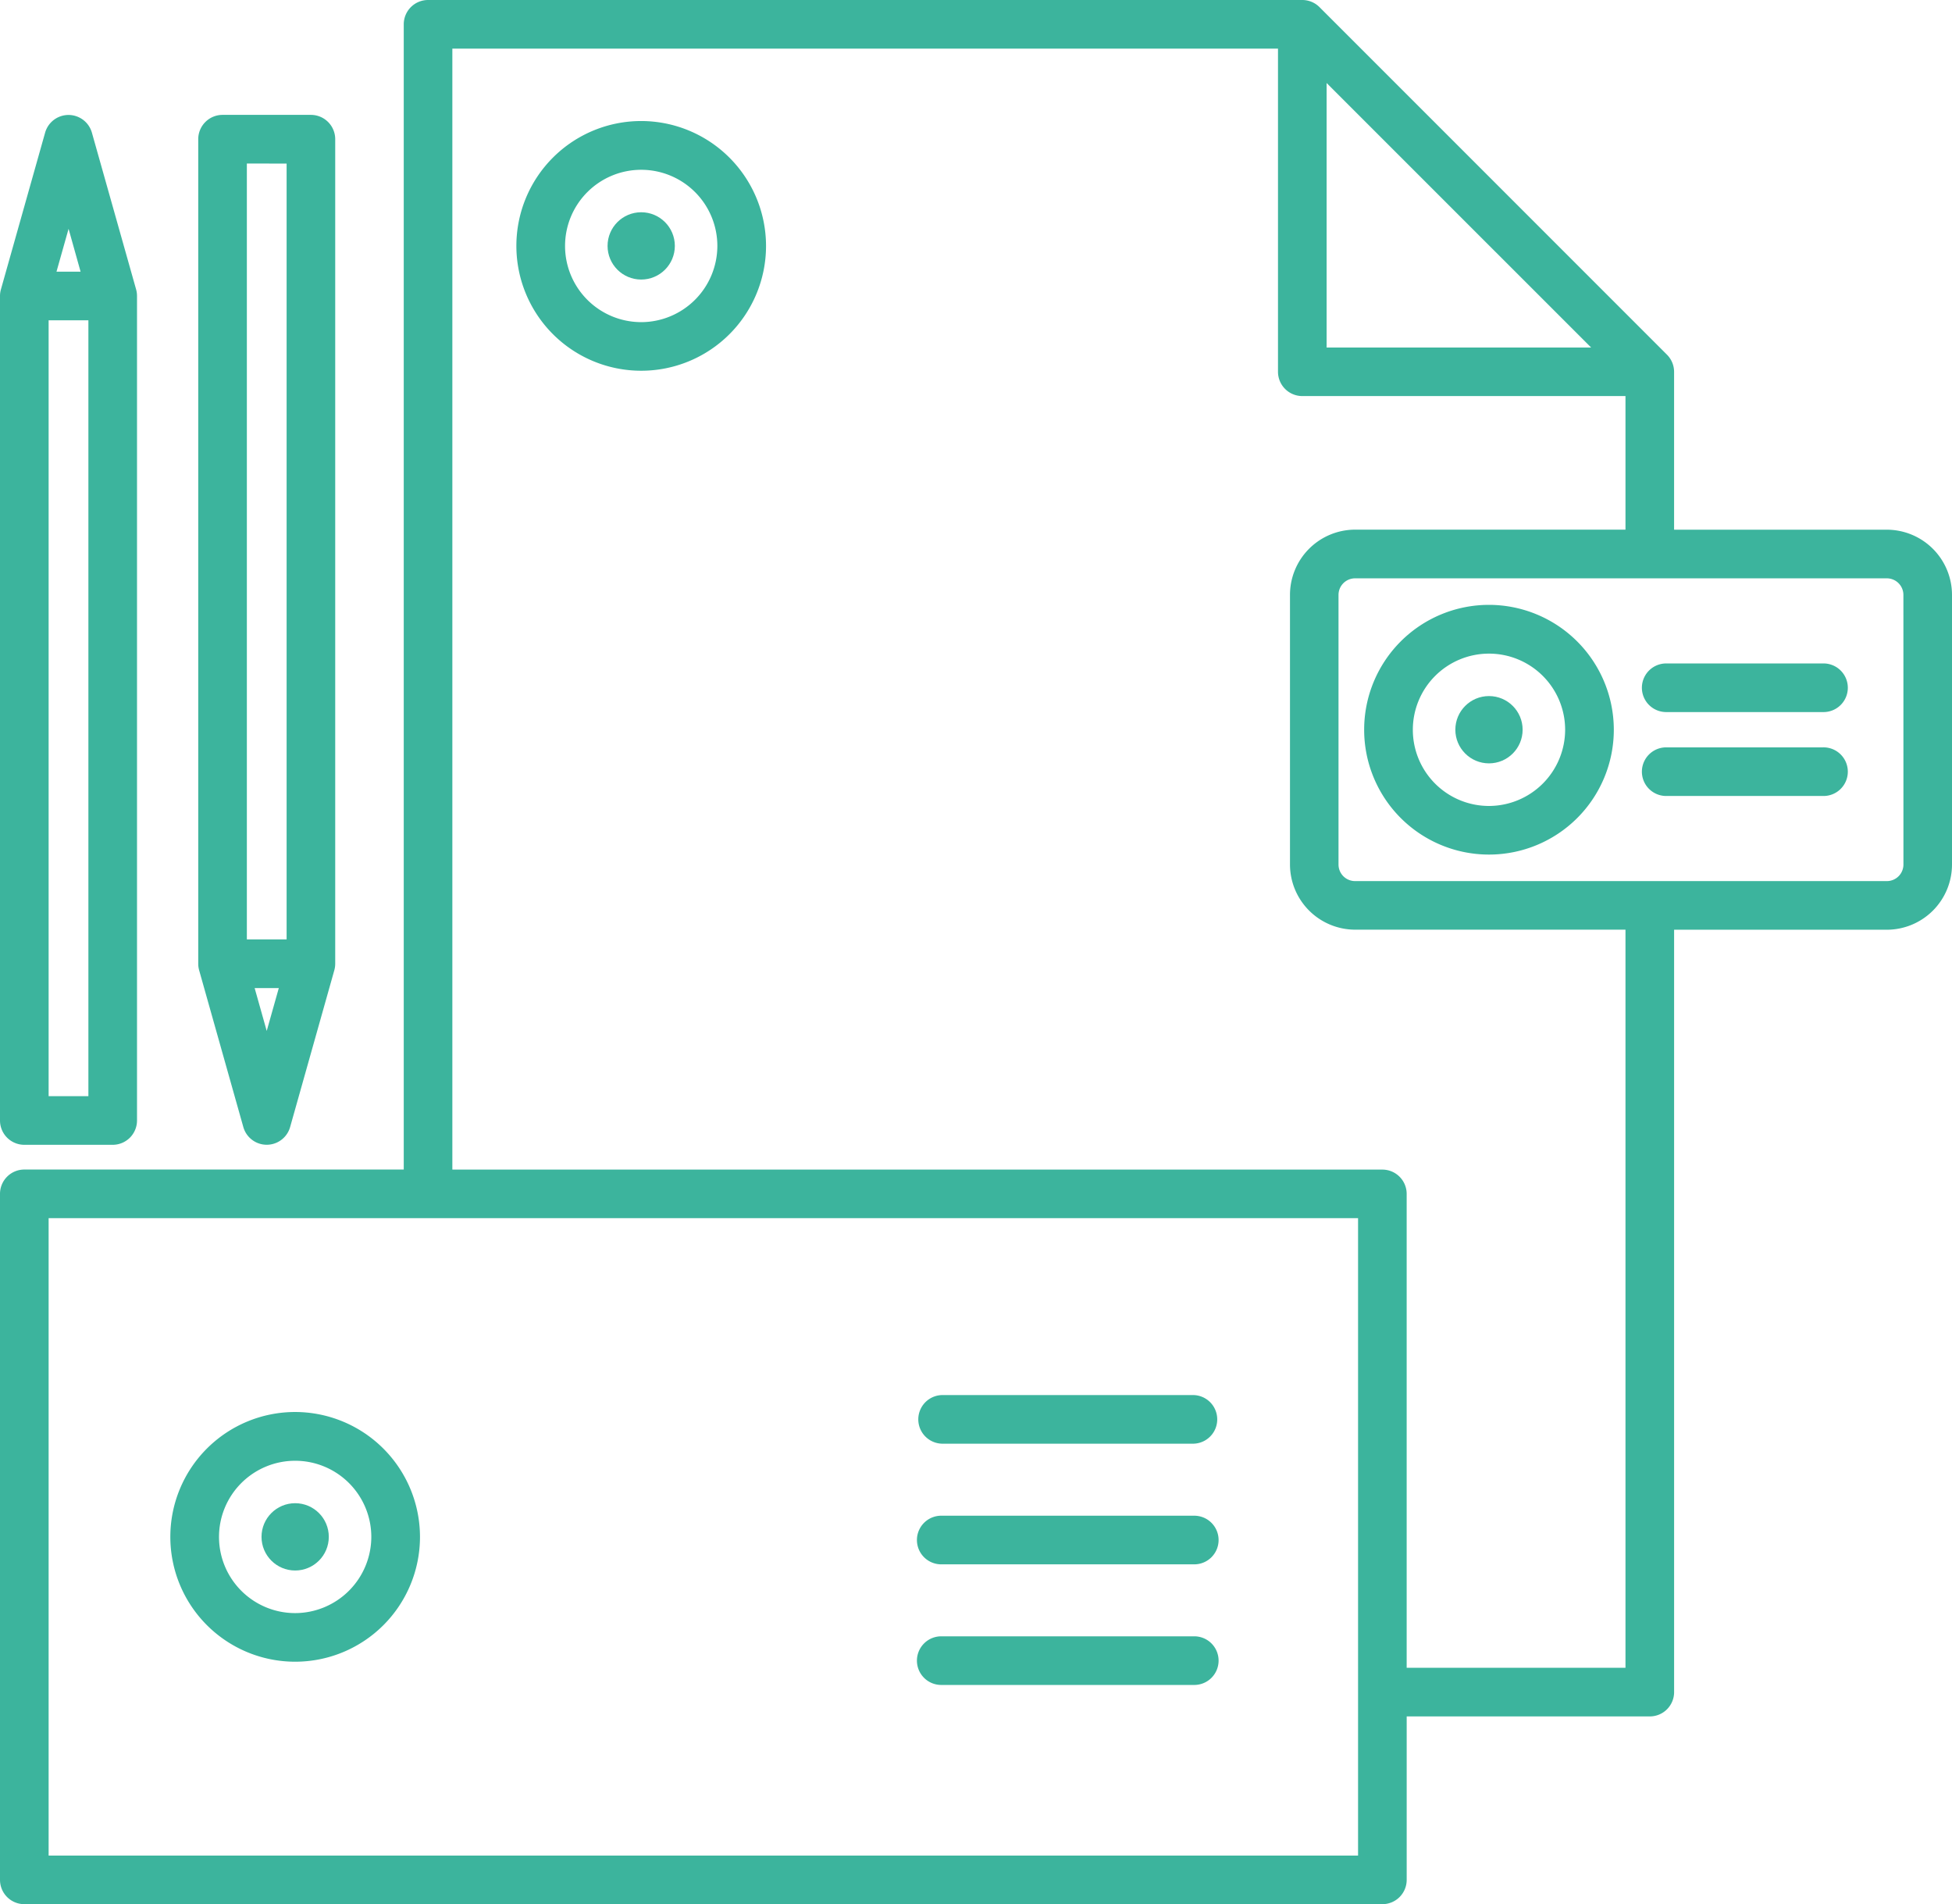 <svg id="Capa_1" data-name="Capa 1" xmlns="http://www.w3.org/2000/svg" viewBox="0 0 102.534 100">
  <defs>
    <style>
      .cls-1 {
        fill: #3cb49d;
      }
    </style>
  </defs>
  <title>icono_001</title>
  <g>
    <path class="cls-1" d="M101.946,56.765a6.557,6.557,0,1,0,6.557,6.557A6.565,6.565,0,0,0,101.946,56.765Zm0,10.561a4,4,0,1,1,4-4A4.009,4.009,0,0,1,101.946,67.326Z" transform="translate(-23.733 -25)"/>
    <circle class="cls-1" cx="78.213" cy="38.322" r="1.767"/>
    <path class="cls-1" d="M39.237,99.153a6.557,6.557,0,1,0,6.557,6.557A6.565,6.565,0,0,0,39.237,99.153Zm0,10.561a4,4,0,1,1,4-4A4.009,4.009,0,0,1,39.237,109.714Z" transform="translate(-23.733 -25)"/>
    <circle class="cls-1" cx="15.504" cy="80.71" r="1.767"/>
    <path class="cls-1" d="M57.414,31.356a6.557,6.557,0,1,0,6.557,6.557A6.565,6.565,0,0,0,57.414,31.356Zm0,10.561a4,4,0,1,1,4-4A4.009,4.009,0,0,1,57.414,41.918Z" transform="translate(-23.733 -25)"/>
    <circle class="cls-1" cx="33.681" cy="12.914" r="1.767"/>
    <path class="cls-1" d="M86.43,98.264H73.21a1.277,1.277,0,0,0,0,2.553H86.43a1.277,1.277,0,0,0,0-2.553Z" transform="translate(-23.733 -25)"/>
    <path class="cls-1" d="M86.43,104.6H73.21a1.277,1.277,0,1,0,0,2.553H86.43a1.277,1.277,0,1,0,0-2.553Z" transform="translate(-23.733 -25)"/>
    <path class="cls-1" d="M86.43,110.934H73.21a1.277,1.277,0,1,0,0,2.553H86.43a1.277,1.277,0,1,0,0-2.553Z" transform="translate(-23.733 -25)"/>
    <path class="cls-1" d="M122.843,52.818H111.669V44.527a1.277,1.277,0,0,0-.374-.9L93.042,25.374a1.277,1.277,0,0,0-.9-.374H46.218a1.277,1.277,0,0,0-1.277,1.277V86.42H25.01A1.277,1.277,0,0,0,23.733,87.7v36.026A1.277,1.277,0,0,0,25.01,125H96.346a1.277,1.277,0,0,0,1.277-1.277V115.14h12.77a1.277,1.277,0,0,0,1.277-1.277V73.826h11.174a3.427,3.427,0,0,0,3.423-3.423V56.242A3.427,3.427,0,0,0,122.843,52.818ZM93.417,29.359,107.31,43.25H93.417Zm1.652,93.088H26.287V88.974H95.069Zm14.047-9.861H97.622V87.7a1.277,1.277,0,0,0-1.277-1.277H47.494V27.553H90.863V44.527A1.277,1.277,0,0,0,92.14,45.8h16.976v7.015h-14.2a3.427,3.427,0,0,0-3.423,3.423V70.4a3.427,3.427,0,0,0,3.423,3.423h14.2v38.761Zm14.6-42.184a.871.871,0,0,1-.87.87H94.912a.871.871,0,0,1-.87-.87V56.242a.871.871,0,0,1,.87-.87h27.932a.871.871,0,0,1,.87.87Z" transform="translate(-23.733 -25)"/>
    <path class="cls-1" d="M119.482,59.842h-8.263a1.277,1.277,0,0,0,0,2.553h8.263a1.277,1.277,0,1,0,0-2.553Z" transform="translate(-23.733 -25)"/>
    <path class="cls-1" d="M119.482,64.249h-8.263a1.277,1.277,0,0,0,0,2.553h8.263a1.277,1.277,0,1,0,0-2.553Z" transform="translate(-23.733 -25)"/>
    <path class="cls-1" d="M36.515,84.19a1.277,1.277,0,0,0,2.457,0l2.321-8.233a1.277,1.277,0,0,0,.048-.347v-43.3a1.277,1.277,0,0,0-1.277-1.277H35.423a1.277,1.277,0,0,0-1.277,1.277v43.3a1.268,1.268,0,0,0,.048.347Zm.594-7.3h1.269l-.635,2.251Zm1.679-43.3V74.335H36.7V33.589Z" transform="translate(-23.733 -25)"/>
    <path class="cls-1" d="M25.01,85.121h4.643a1.277,1.277,0,0,0,1.277-1.277v-43.3a1.268,1.268,0,0,0-.048-.347L28.56,31.966a1.277,1.277,0,0,0-2.457,0L23.781,40.2a1.268,1.268,0,0,0-.048.347v43.3A1.277,1.277,0,0,0,25.01,85.121Zm1.277-2.553V41.821h2.089V82.567H26.287Zm1.679-43.3H26.7l.635-2.251Z" transform="translate(-23.733 -25)"/>
  </g>
</svg>
